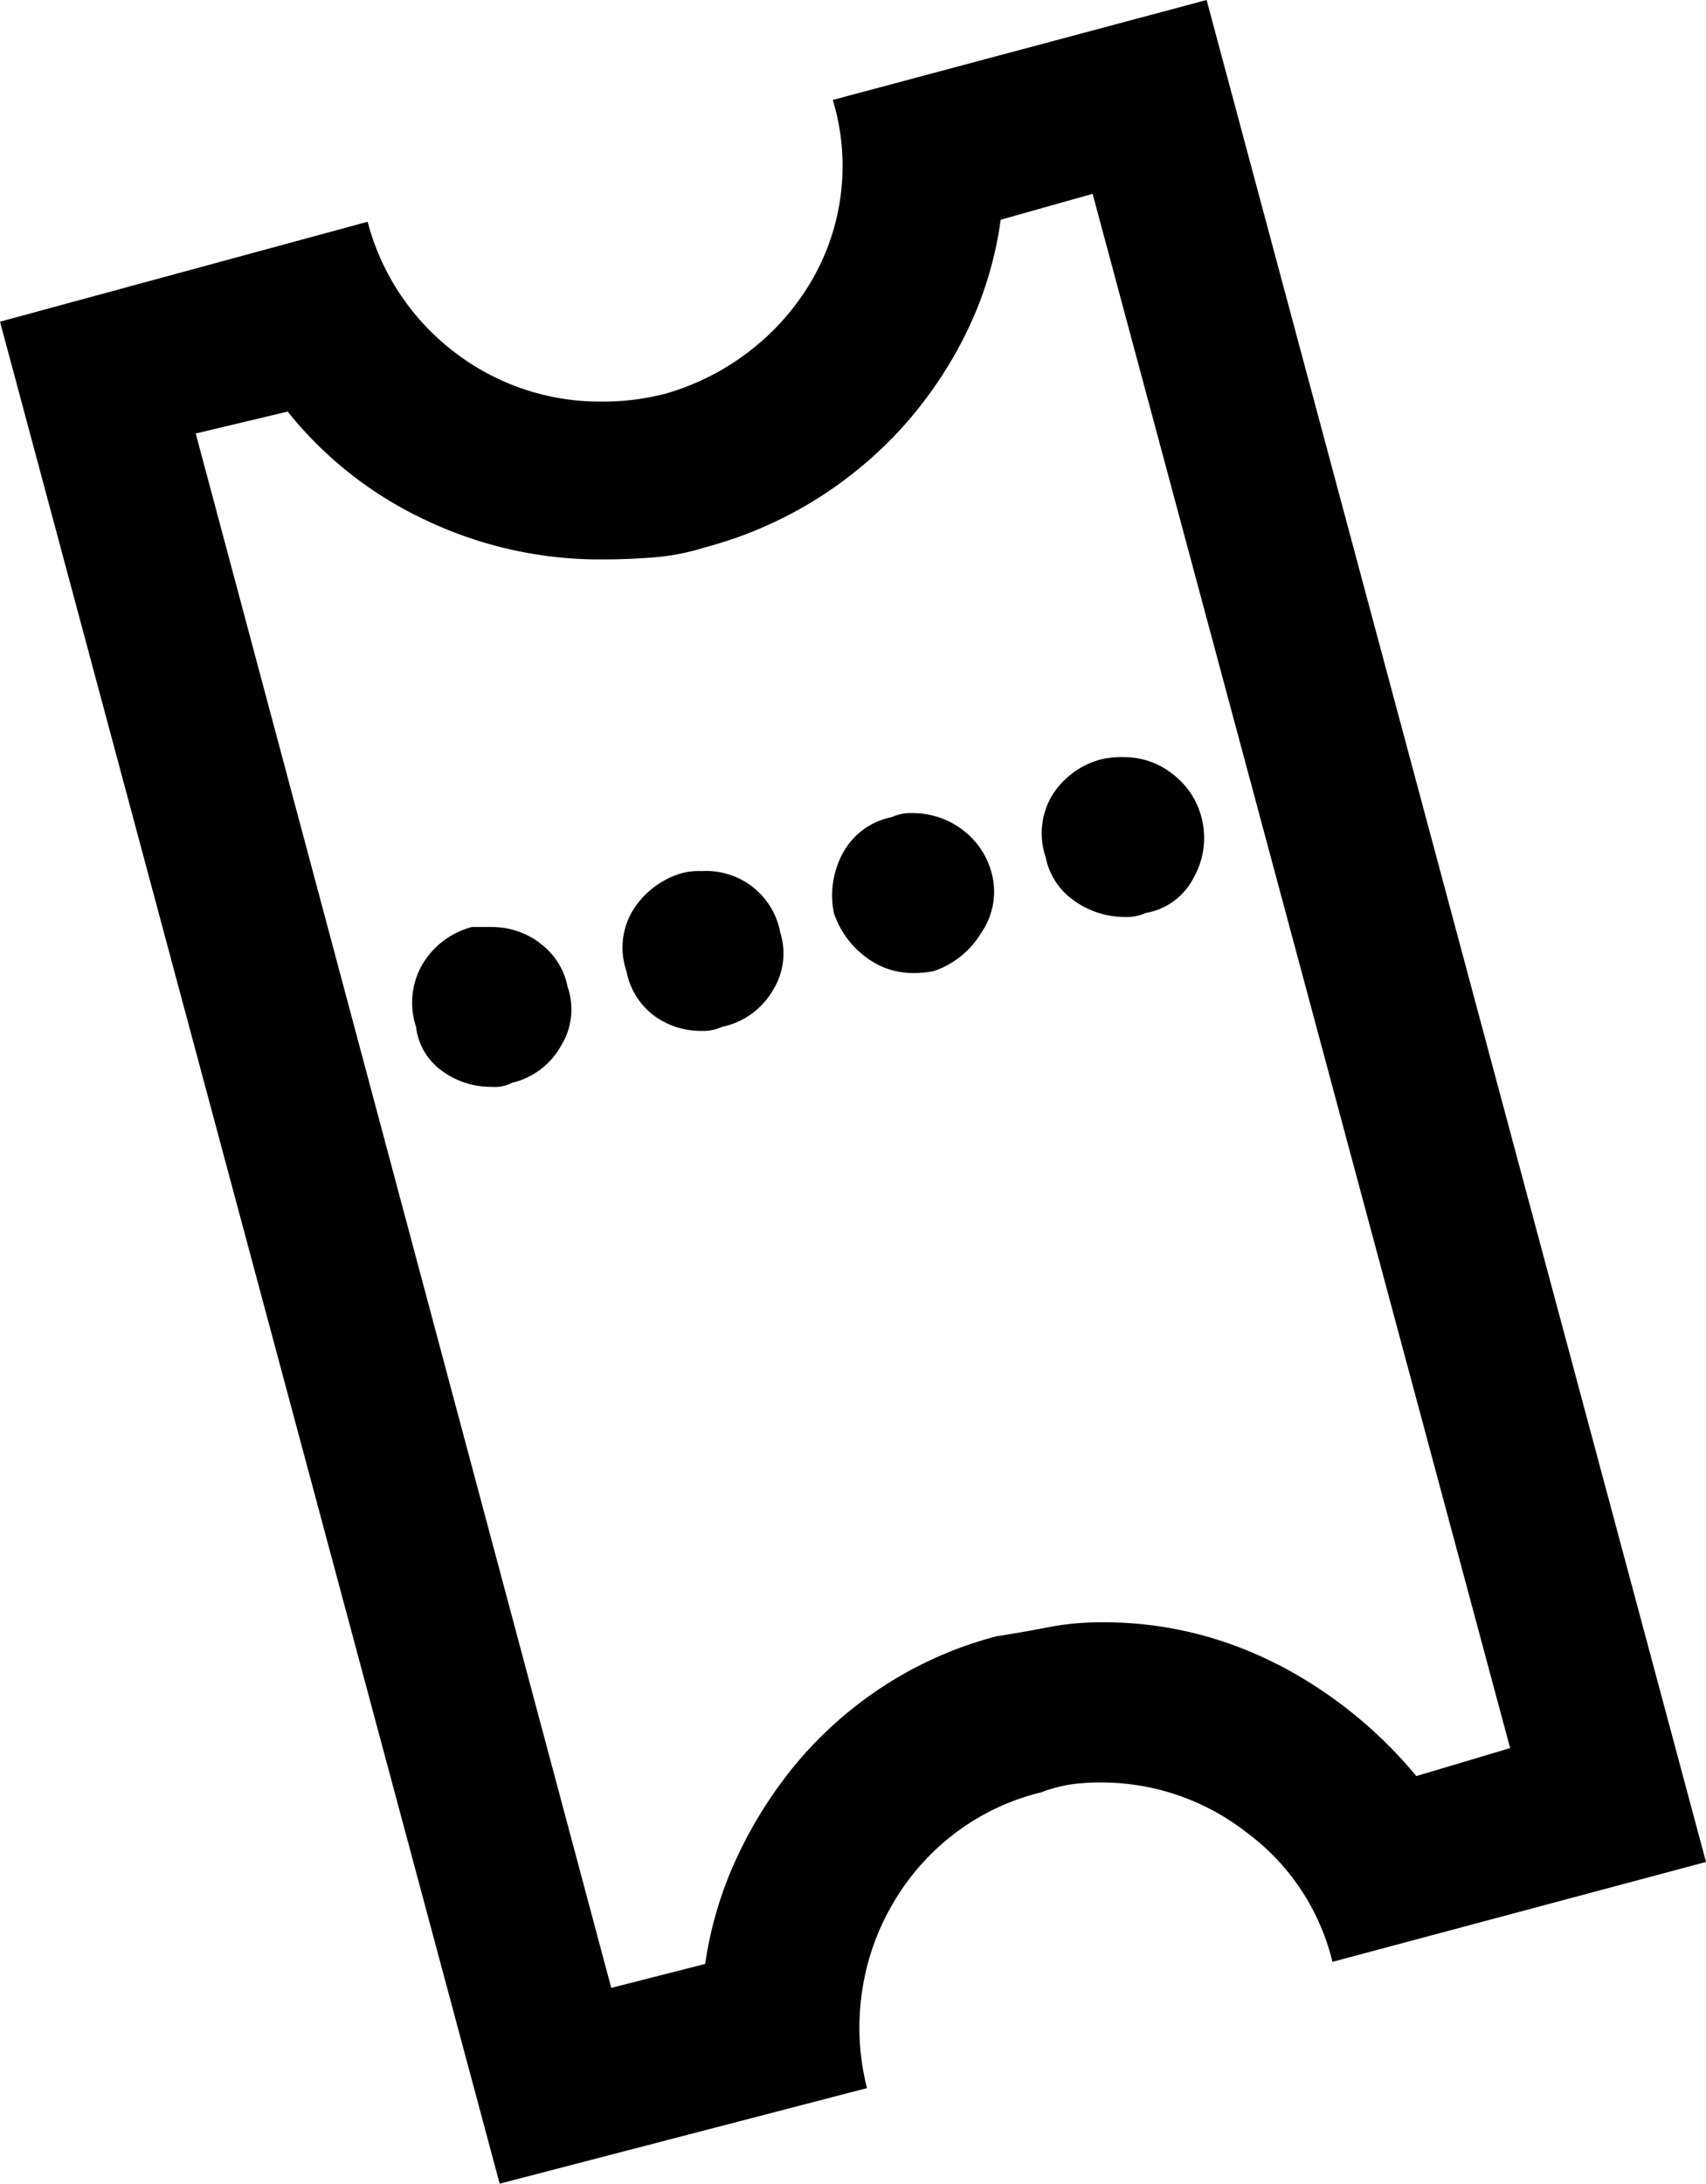 <svg xmlns="http://www.w3.org/2000/svg" xmlns:xlink="http://www.w3.org/1999/xlink" width="25.607" height="32.772" viewBox="0 0 25.607 32.772">
  <defs>
    <clipPath id="clip-path">
      <rect id="Rectangle_60" data-name="Rectangle 60" width="25.607" height="32.772" transform="translate(0 0)" fill="none"/>
    </clipPath>
  </defs>
  <g id="Group_21" data-name="Group 21" transform="translate(0 0)" clip-path="url(#clip-path)">
    <path id="Path_375" data-name="Path 375" d="M25.607,27.944,20,29.443A3.413,3.413,0,0,0,18.71,27.5a3.543,3.543,0,0,0-2.189-.749,3.167,3.167,0,0,0-.449.029,2.213,2.213,0,0,0-.45.121,3.484,3.484,0,0,0-1.29.614,3.572,3.572,0,0,0-.928,1.05,3.642,3.642,0,0,0-.466,1.334,3.7,3.7,0,0,0,.075,1.439L7.5,32.772,0,4.828l5.518-1.5A3.615,3.615,0,0,0,6.852,5.308a3.576,3.576,0,0,0,2.173.719A3.882,3.882,0,0,0,9.506,6a3.979,3.979,0,0,0,.478-.09,3.769,3.769,0,0,0,1.291-.659,3.674,3.674,0,0,0,.914-1.05A3.417,3.417,0,0,0,12.5,1.5L18.111,0Zm-6.432-2.967a6.679,6.679,0,0,1,2.084,1.678l1.408-.42L16.4,2.909l-1.38.389a5.534,5.534,0,0,1-.494,1.65,6.188,6.188,0,0,1-.945,1.424,6.106,6.106,0,0,1-3,1.843,3.448,3.448,0,0,1-.765.15c-.249.02-.514.031-.8.031A6.093,6.093,0,0,1,6.4,7.811,5.79,5.79,0,0,1,4.318,6.177l-1.38.329L9.175,29.834l1.41-.36a5.683,5.683,0,0,1,.494-1.635,6.462,6.462,0,0,1,.929-1.439,5.933,5.933,0,0,1,1.3-1.124,5.814,5.814,0,0,1,1.649-.719c.26-.04.52-.086.779-.136a4.12,4.12,0,0,1,.78-.074,5.674,5.674,0,0,1,2.654.63M8.1,14.153a1.058,1.058,0,0,1,.42.659,1.034,1.034,0,0,1-.1.885,1.143,1.143,0,0,1-.735.554.56.56,0,0,1-.3.06,1.24,1.24,0,0,1-.75-.239.946.946,0,0,1-.39-.661,1.147,1.147,0,0,1,.09-.929,1.223,1.223,0,0,1,.75-.57h.3a1.2,1.2,0,0,1,.719.241m3.6-.181a1.044,1.044,0,0,1-.1.885,1.155,1.155,0,0,1-.766.554.647.647,0,0,1-.3.06,1.176,1.176,0,0,1-.735-.239,1.084,1.084,0,0,1-.4-.659,1.076,1.076,0,0,1,.1-.916,1.291,1.291,0,0,1,.735-.554,1.053,1.053,0,0,1,.3-.03,1.131,1.131,0,0,1,1.17.9m2.728-1.528a1.186,1.186,0,0,1,.449.659,1.081,1.081,0,0,1-.15.885,1.329,1.329,0,0,1-.719.585,1.5,1.5,0,0,1-.33.029,1.15,1.15,0,0,1-.689-.239,1.358,1.358,0,0,1-.48-.661,1.33,1.33,0,0,1,.134-.9,1.069,1.069,0,0,1,.735-.54.668.668,0,0,1,.3-.06,1.244,1.244,0,0,1,.75.241m3.148-.84a1.189,1.189,0,0,1,.449.659,1.211,1.211,0,0,1-.119.914.992.992,0,0,1-.719.525.662.662,0,0,1-.3.06,1.308,1.308,0,0,1-.764-.239,1.038,1.038,0,0,1-.436-.66,1.113,1.113,0,0,1,.091-.915,1.234,1.234,0,0,1,.749-.554,1.421,1.421,0,0,1,.36-.03,1.156,1.156,0,0,1,.69.24"/>
  </g>
</svg>
